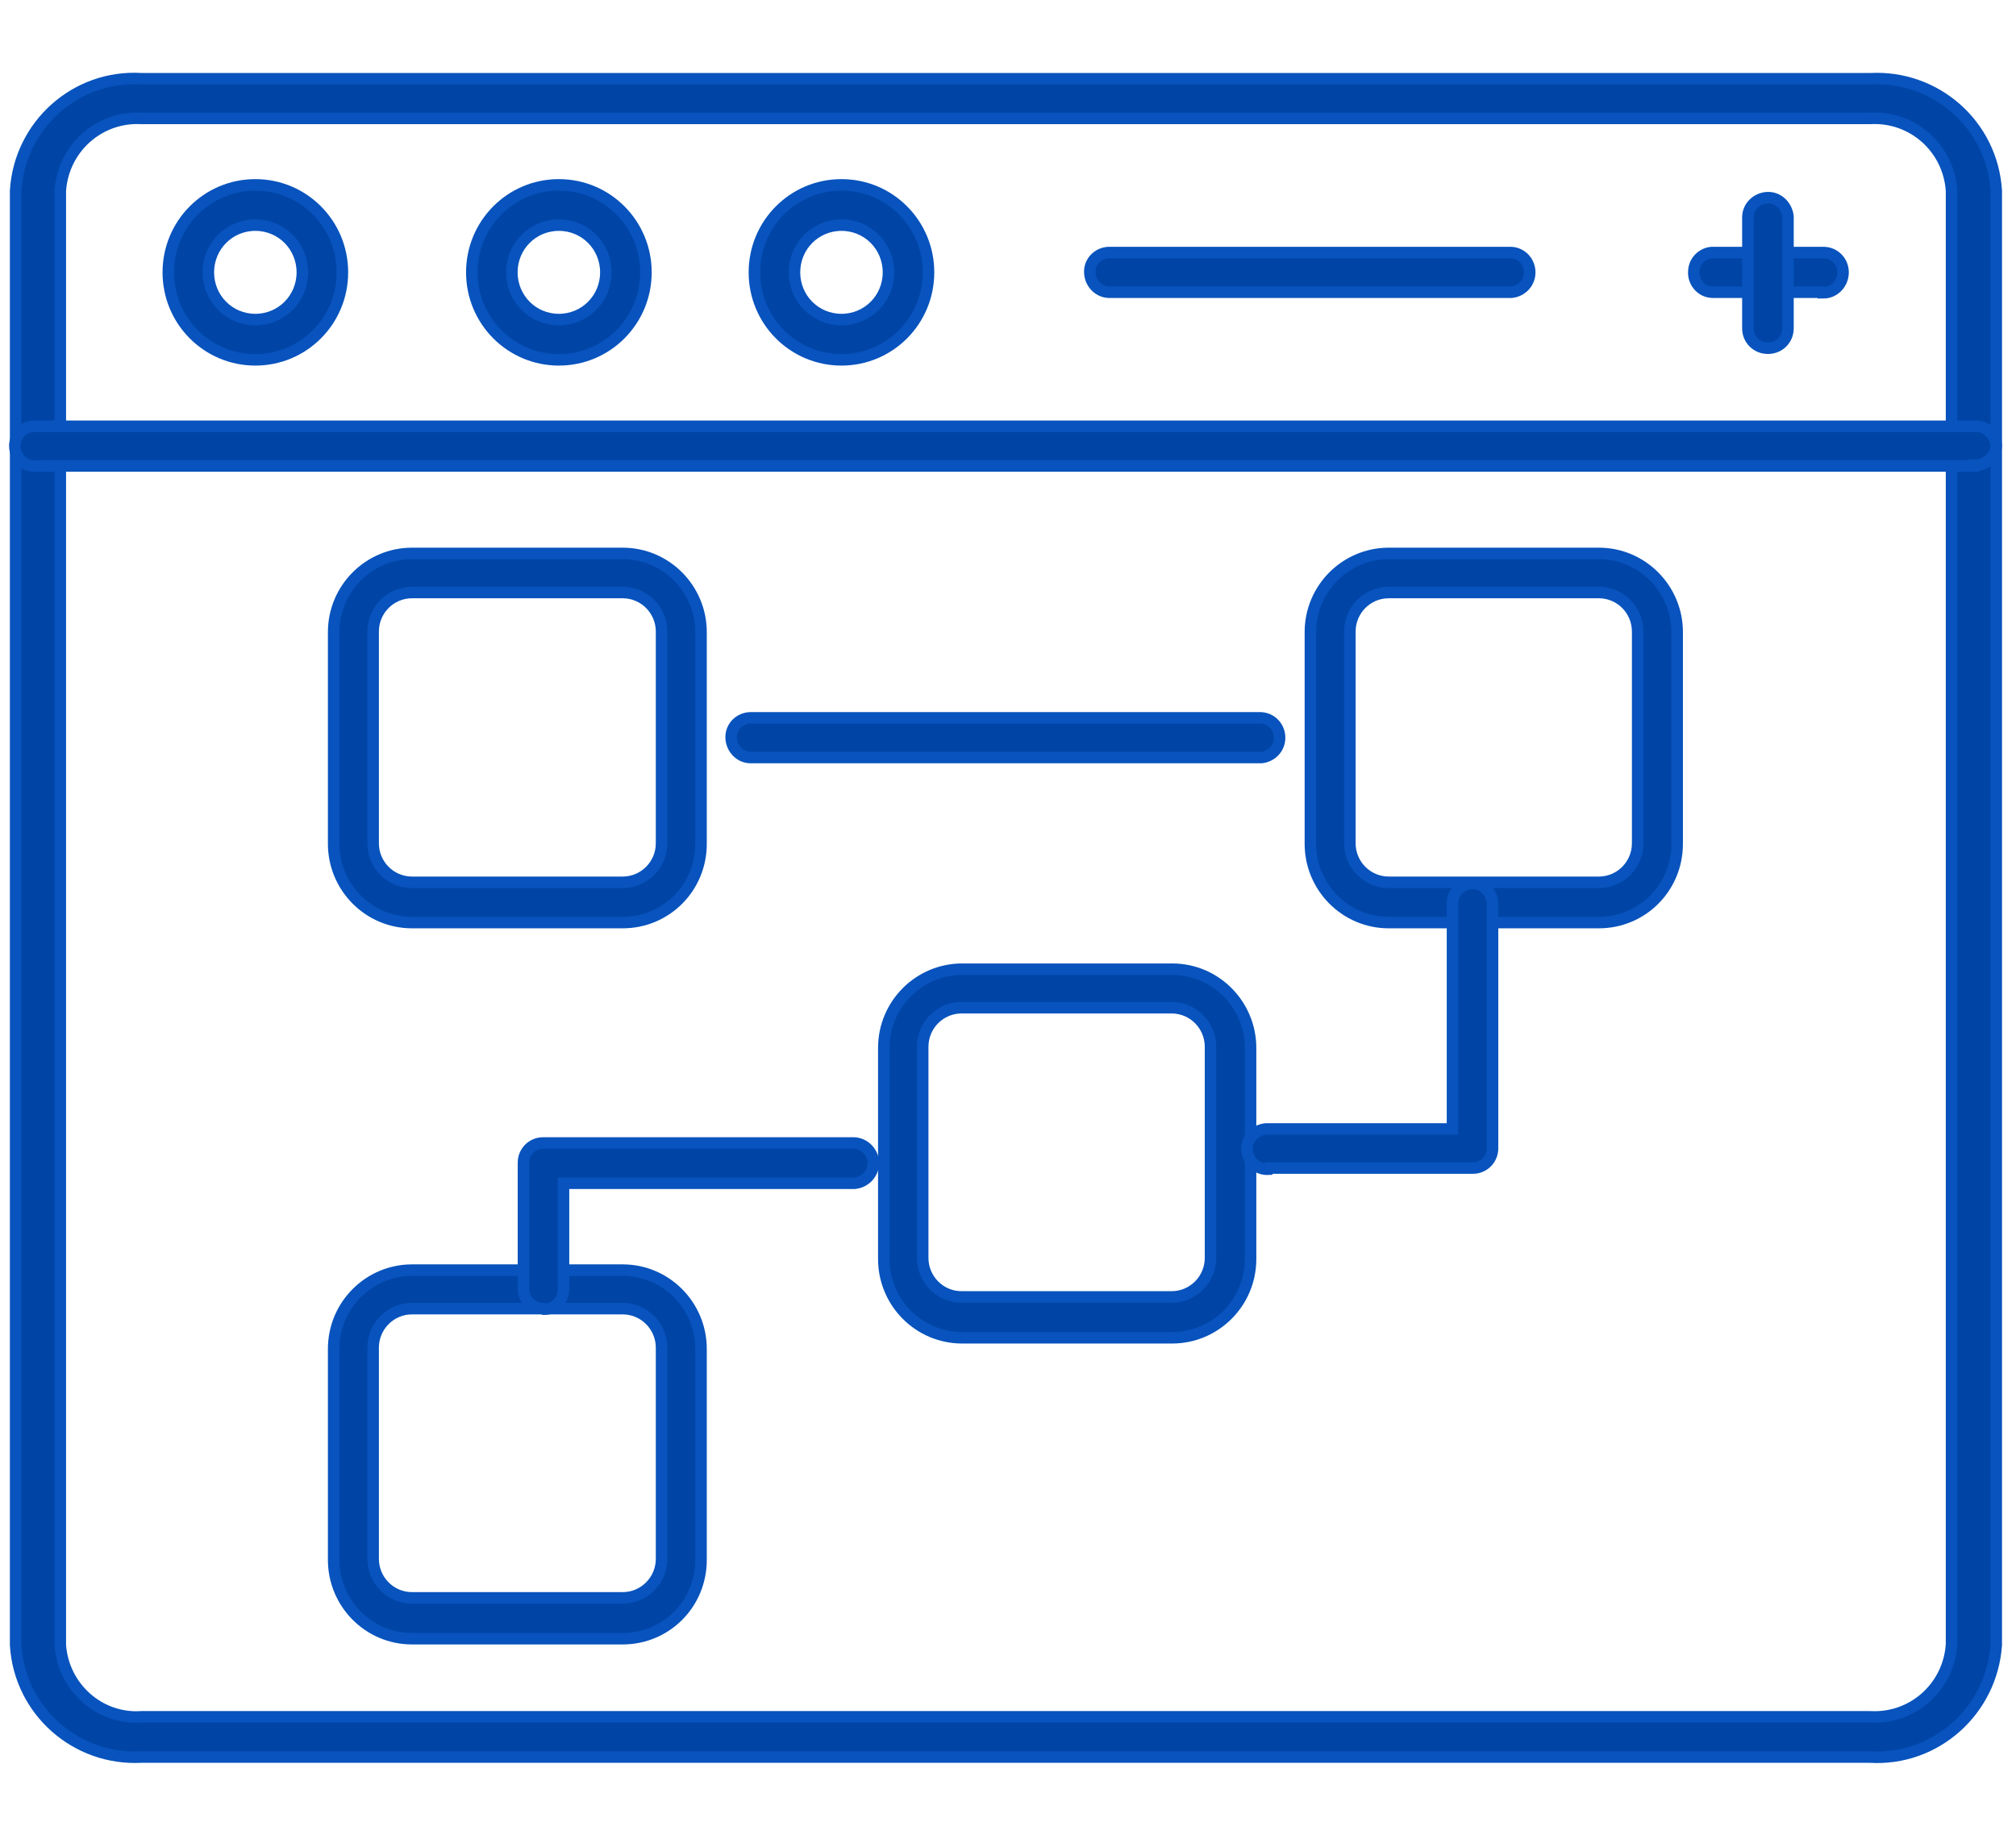 <svg width="70" height="64" viewBox="0 0 70 64" fill="none" xmlns="http://www.w3.org/2000/svg">
<path d="M21.62 32.041H14.306C12.795 32.041 11.586 30.805 11.586 29.307V21.955C11.586 20.436 12.815 19.221 14.306 19.221H21.62C23.132 19.221 24.341 20.456 24.341 21.955V29.307C24.341 30.826 23.132 32.041 21.62 32.041ZM14.306 20.578C13.561 20.578 12.956 21.185 12.956 21.935V29.287C12.956 30.036 13.561 30.643 14.306 30.643H21.62C22.366 30.643 22.971 30.036 22.971 29.287V21.935C22.971 21.185 22.366 20.578 21.62 20.578H14.306Z" fill="#0045A6" stroke="#0853BD" stroke-width="0.4"/>
<path d="M21.62 56.912H14.306C12.795 56.912 11.586 55.677 11.586 54.178V46.846C11.586 45.328 12.815 44.112 14.306 44.112H21.62C23.132 44.112 24.341 45.348 24.341 46.846V54.178C24.341 55.697 23.132 56.912 21.62 56.912ZM14.306 45.449C13.561 45.449 12.956 46.057 12.956 46.806V54.138C12.956 54.887 13.561 55.495 14.306 55.495H21.62C22.366 55.495 22.971 54.887 22.971 54.138V46.806C22.971 46.057 22.366 45.449 21.62 45.449H14.306Z" fill="#0045A6" stroke="#0853BD" stroke-width="0.4"/>
<path d="M55.514 32.041H48.22C46.709 32.041 45.5 30.805 45.5 29.307V21.955C45.5 20.436 46.729 19.221 48.22 19.221H55.514C57.026 19.221 58.235 20.456 58.235 21.955V29.307C58.235 30.826 57.026 32.041 55.514 32.041ZM48.22 20.578C47.475 20.578 46.87 21.185 46.87 21.935V29.287C46.87 30.036 47.475 30.643 48.22 30.643H55.514C56.26 30.643 56.864 30.036 56.864 29.287V21.935C56.864 21.185 56.26 20.578 55.514 20.578H48.22Z" fill="#0045A6" stroke="#0853BD" stroke-width="0.4"/>
<path d="M40.702 46.461H33.408C31.896 46.461 30.688 45.226 30.688 43.727V36.395C30.688 34.876 31.917 33.661 33.408 33.661H40.702C42.213 33.661 43.422 34.897 43.422 36.395V43.727C43.422 45.246 42.193 46.461 40.702 46.461ZM33.388 34.998C32.642 34.998 32.038 35.605 32.038 36.355V43.686C32.038 44.436 32.642 45.043 33.388 45.043H40.682C41.427 45.043 42.032 44.436 42.032 43.686V36.355C42.032 35.605 41.427 34.998 40.682 34.998H33.388Z" fill="#0045A6" stroke="#0853BD" stroke-width="0.4"/>
<path d="M43.784 26.309H26.032C25.65 26.289 25.368 25.944 25.388 25.559C25.408 25.215 25.69 24.952 26.032 24.932H43.784C44.167 24.952 44.449 25.276 44.429 25.661C44.409 26.005 44.147 26.268 43.804 26.309H43.784Z" fill="#0045A6" stroke="#0853BD" stroke-width="0.4"/>
<path d="M44.046 40.608C43.663 40.628 43.341 40.344 43.3 39.96C43.26 39.575 43.562 39.251 43.945 39.21C43.986 39.21 44.006 39.21 44.046 39.21H50.434V31.332C50.454 30.947 50.796 30.663 51.179 30.684C51.522 30.704 51.783 30.987 51.824 31.332V39.879C51.824 40.263 51.522 40.567 51.139 40.567H44.066L44.046 40.608Z" fill="#0045A6" stroke="#0853BD" stroke-width="0.4"/>
<path d="M18.861 45.448C18.478 45.448 18.176 45.144 18.176 44.76V40.385C18.176 40 18.478 39.696 18.861 39.696H29.581C29.963 39.676 30.286 39.96 30.326 40.344C30.346 40.729 30.064 41.053 29.681 41.094C29.641 41.094 29.621 41.094 29.581 41.094H19.566V44.78C19.566 45.165 19.264 45.468 18.901 45.468L18.861 45.448Z" fill="#0045A6" stroke="#0853BD" stroke-width="0.4"/>
<path d="M64.921 61.023H4.915C2.639 61.145 0.684 59.423 0.543 57.135V6.623C0.684 4.335 2.639 2.593 4.915 2.735H64.941C67.218 2.613 69.173 4.335 69.314 6.623V57.135C69.153 59.423 67.198 61.165 64.921 61.023ZM4.915 4.112C3.445 4.031 2.195 5.145 2.094 6.623V57.135C2.195 58.593 3.445 59.727 4.915 59.626H64.941C66.412 59.707 67.662 58.593 67.762 57.114V6.623C67.662 5.145 66.412 4.031 64.941 4.112H4.915Z" fill="#0045A6" stroke="#0853BD" stroke-width="0.4"/>
<path d="M68.529 16.183H1.31C0.927 16.243 0.585 15.98 0.524 15.595C0.464 15.21 0.726 14.866 1.109 14.805C1.169 14.805 1.25 14.805 1.31 14.805H68.529C68.933 14.765 69.275 15.069 69.315 15.474C69.295 15.879 68.933 16.183 68.529 16.162V16.183Z" fill="#0045A6" stroke="#0853BD" stroke-width="0.4"/>
<path d="M8.866 12.497C7.194 12.497 5.844 11.14 5.844 9.459C5.844 7.778 7.194 6.421 8.866 6.421C10.539 6.421 11.889 7.778 11.889 9.459C11.889 11.14 10.539 12.497 8.866 12.497ZM8.866 7.818C7.959 7.818 7.234 8.547 7.234 9.459C7.234 10.37 7.959 11.099 8.866 11.099C9.773 11.099 10.498 10.37 10.498 9.459C10.498 8.547 9.773 7.818 8.866 7.818Z" fill="#0045A6" stroke="#0853BD" stroke-width="0.4"/>
<path d="M19.405 12.497C17.733 12.497 16.383 11.14 16.383 9.459C16.383 7.778 17.733 6.421 19.405 6.421C21.078 6.421 22.428 7.778 22.428 9.459C22.428 11.14 21.078 12.497 19.405 12.497ZM19.405 7.818C18.498 7.818 17.773 8.547 17.773 9.459C17.773 10.37 18.498 11.099 19.405 11.099C20.312 11.099 21.037 10.37 21.037 9.459C21.037 8.547 20.312 7.818 19.405 7.818Z" fill="#0045A6" stroke="#0853BD" stroke-width="0.4"/>
<path d="M29.218 12.497C27.545 12.497 26.195 11.14 26.195 9.459C26.195 7.778 27.545 6.421 29.218 6.421C30.89 6.421 32.24 7.778 32.24 9.459C32.24 11.14 30.89 12.497 29.218 12.497ZM29.218 7.818C28.311 7.818 27.586 8.547 27.586 9.459C27.586 10.37 28.311 11.099 29.218 11.099C30.125 11.099 30.85 10.37 30.85 9.459C30.85 8.547 30.125 7.818 29.218 7.818Z" fill="#0045A6" stroke="#0853BD" stroke-width="0.4"/>
<path d="M52.469 10.148H38.486C38.103 10.127 37.821 9.783 37.841 9.398C37.861 9.054 38.143 8.791 38.486 8.771H52.469C52.852 8.791 53.135 9.115 53.114 9.5C53.094 9.844 52.832 10.107 52.49 10.148H52.469Z" fill="#0045A6" stroke="#0853BD" stroke-width="0.4"/>
<path d="M63.31 10.148H59.441C59.058 10.127 58.776 9.783 58.816 9.398C58.837 9.054 59.119 8.791 59.441 8.771H63.31C63.693 8.771 63.995 9.074 63.995 9.459C63.995 9.844 63.693 10.168 63.31 10.168V10.148Z" fill="#0045A6" stroke="#0853BD" stroke-width="0.4"/>
<path d="M61.377 12.092C60.994 12.092 60.691 11.788 60.691 11.403V7.514C60.712 7.13 61.054 6.846 61.437 6.866C61.779 6.887 62.041 7.17 62.082 7.514V11.403C62.082 11.788 61.779 12.092 61.397 12.092H61.377Z" fill="#0045A6" stroke="#0853BD" stroke-width="0.4"/>
</svg>
